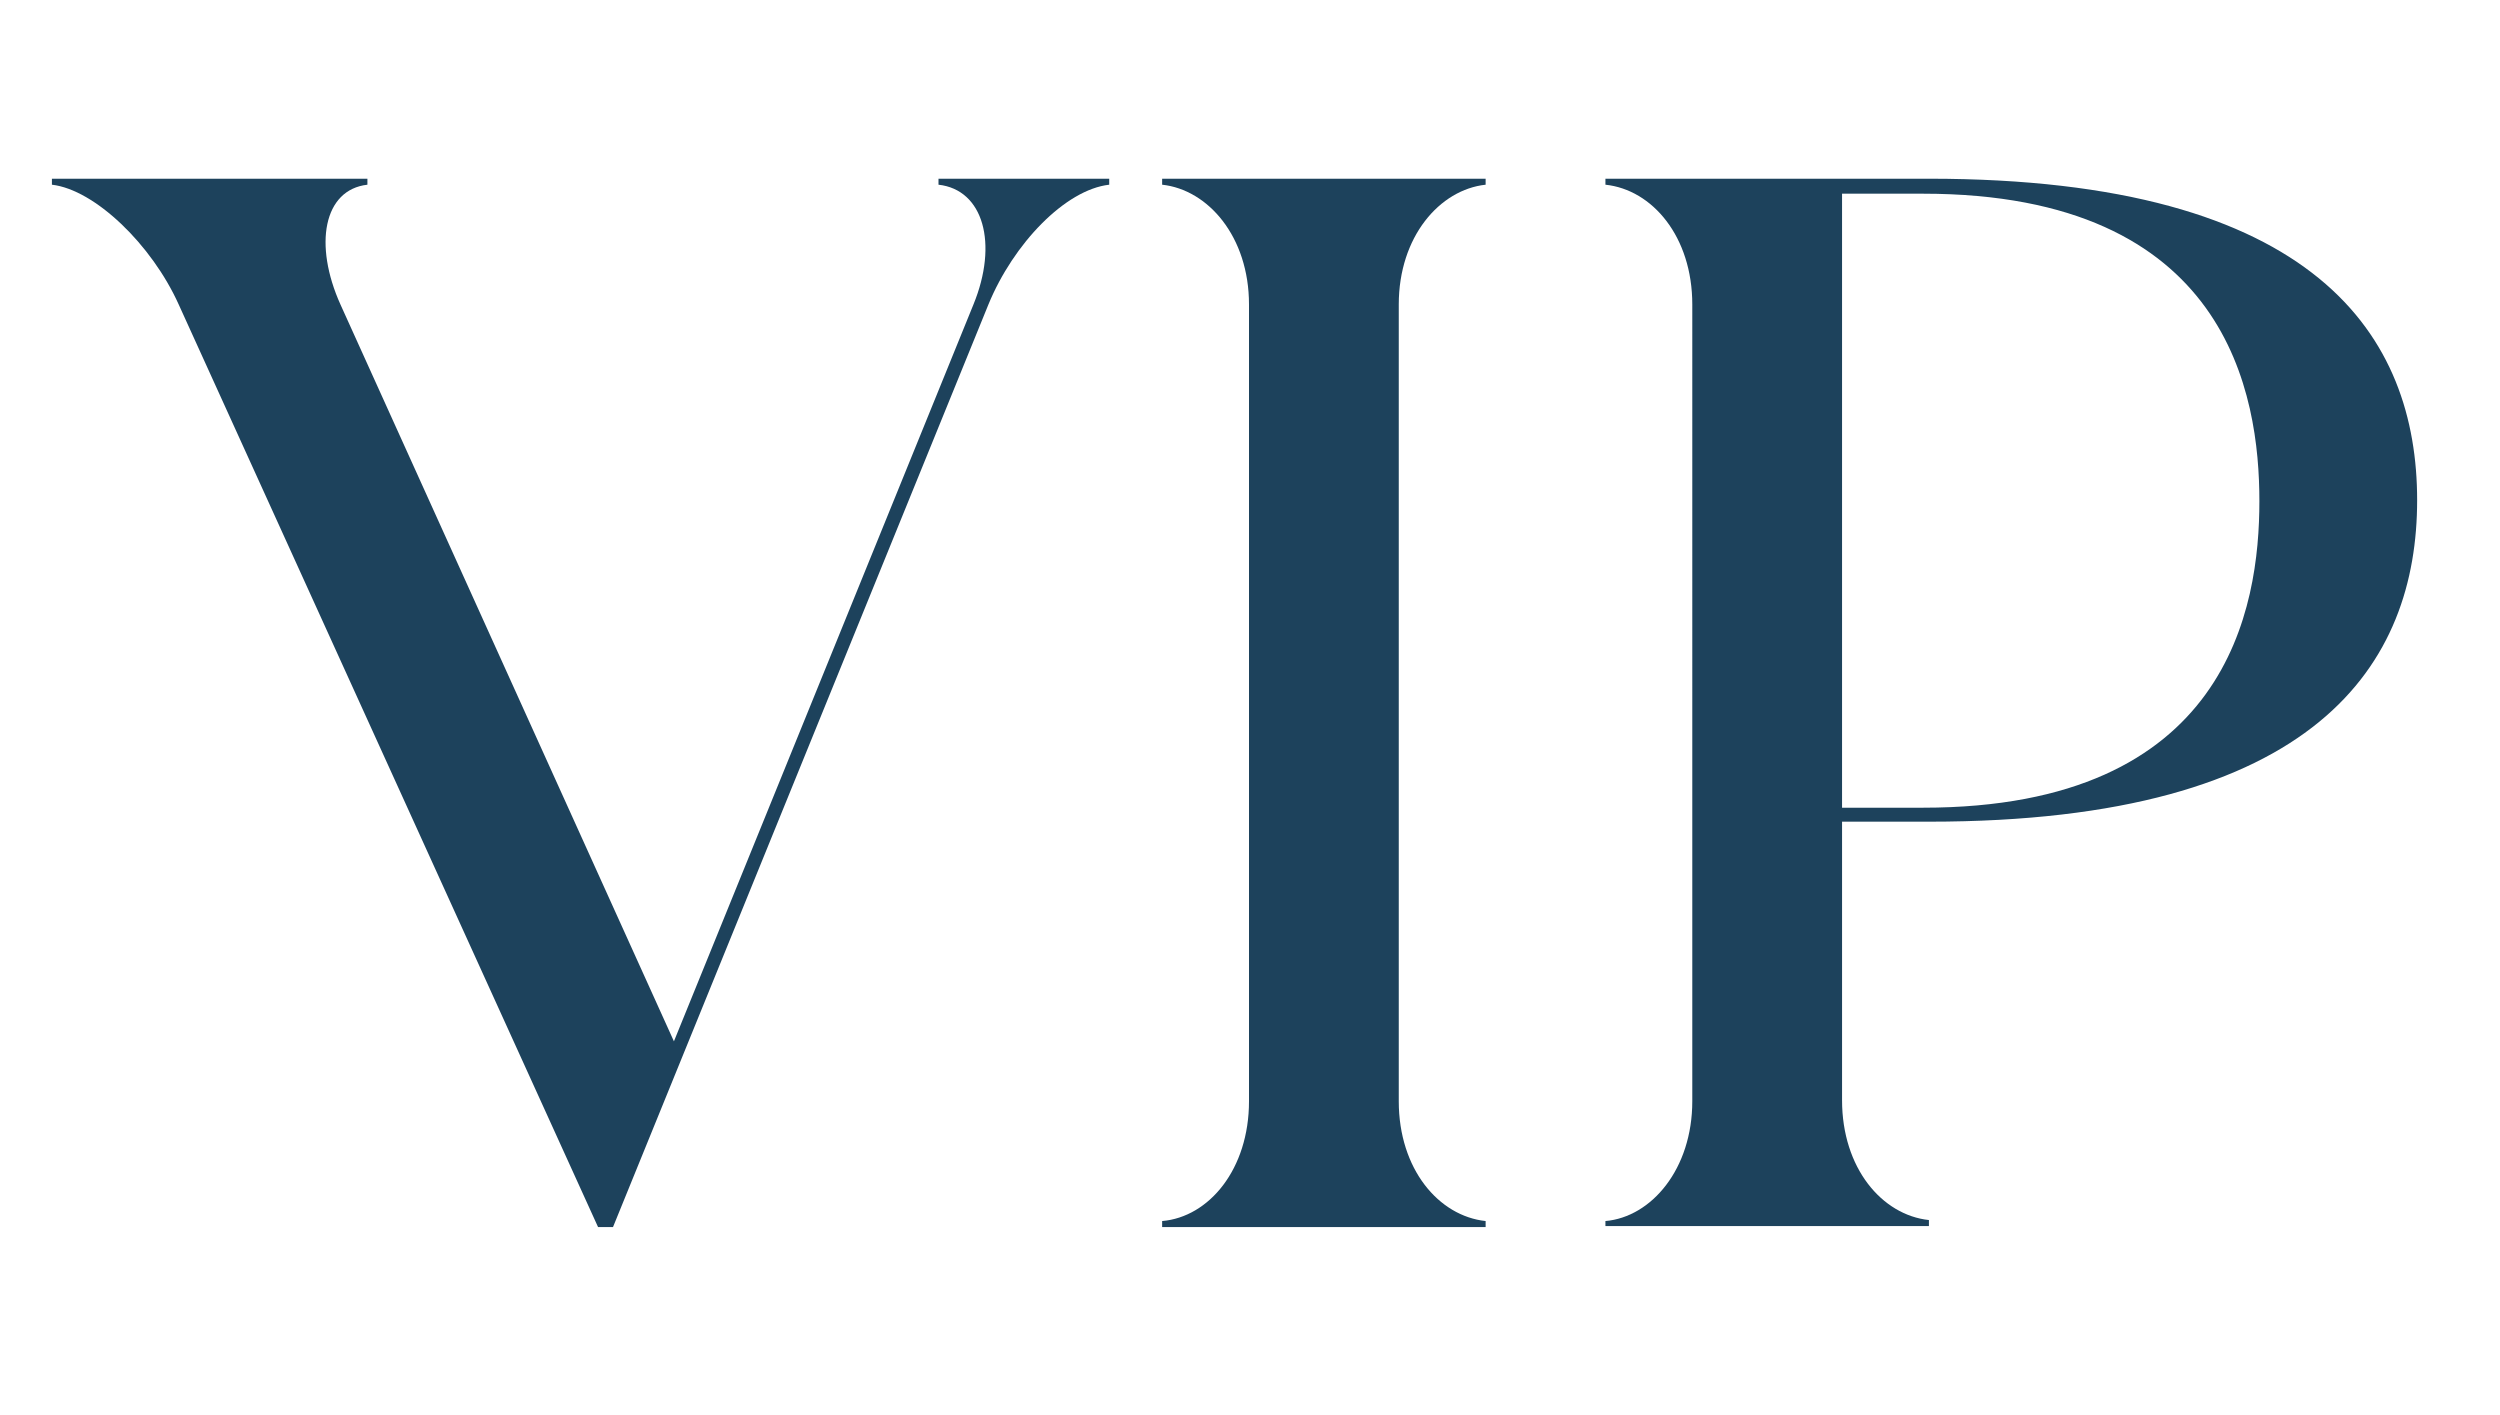 <?xml version="1.0" encoding="utf-8"?>
<!-- Generator: Adobe Illustrator 27.5.0, SVG Export Plug-In . SVG Version: 6.00 Build 0)  -->
<svg version="1.1" id="Calque_1" xmlns="http://www.w3.org/2000/svg" xmlns:xlink="http://www.w3.org/1999/xlink" x="0px" y="0px"
	 viewBox="0 0 250.4 141.7" style="enable-background:new 0 0 250.4 141.7;" xml:space="preserve">
<style type="text/css">
	.st0{fill:#1D425C;}
</style>
<g>
	<path class="st0" d="M34.1,30.5l33.4,73.8l30-73.8c2.5-6.1,1-11.5-3.5-12v-0.6h17.1v0.6c-4.4,0.5-9.6,5.9-12.1,12l-37.6,92.4h-1.5
		l-42-92.4c-2.7-6-8.4-11.5-12.7-12v-0.6h31.6v0.6C32.4,19,31.4,24.5,34.1,30.5z"/>
	<path class="st0" d="M125.1,110.3V30.5c0-6.8-4.1-11.5-8.7-12v-0.6h32.4v0.6c-4.6,0.5-8.7,5.2-8.7,12v79.8c0,6.8,4,11.5,8.7,12v0.6
		h-32.4v-0.6C121.1,121.9,125.1,117.1,125.1,110.3z"/>
	<path class="st0" d="M160.8,122.3c4.6-0.4,8.7-5.2,8.7-12V30.5c0-6.8-4-11.5-8.7-12v-0.6h32.4c39,0,48.9,15.9,48.9,32.2
		s-9.9,32.2-48.9,32.2h-8.7v27.9c0,6.8,4,11.5,8.7,12v0.6h-32.4V122.3z M192.6,19.4h-8.1v61.5h8.1c30.6,0,33.7-20.1,33.7-30.7
		S223.2,19.4,192.6,19.4z"/>
</g>
</svg>
